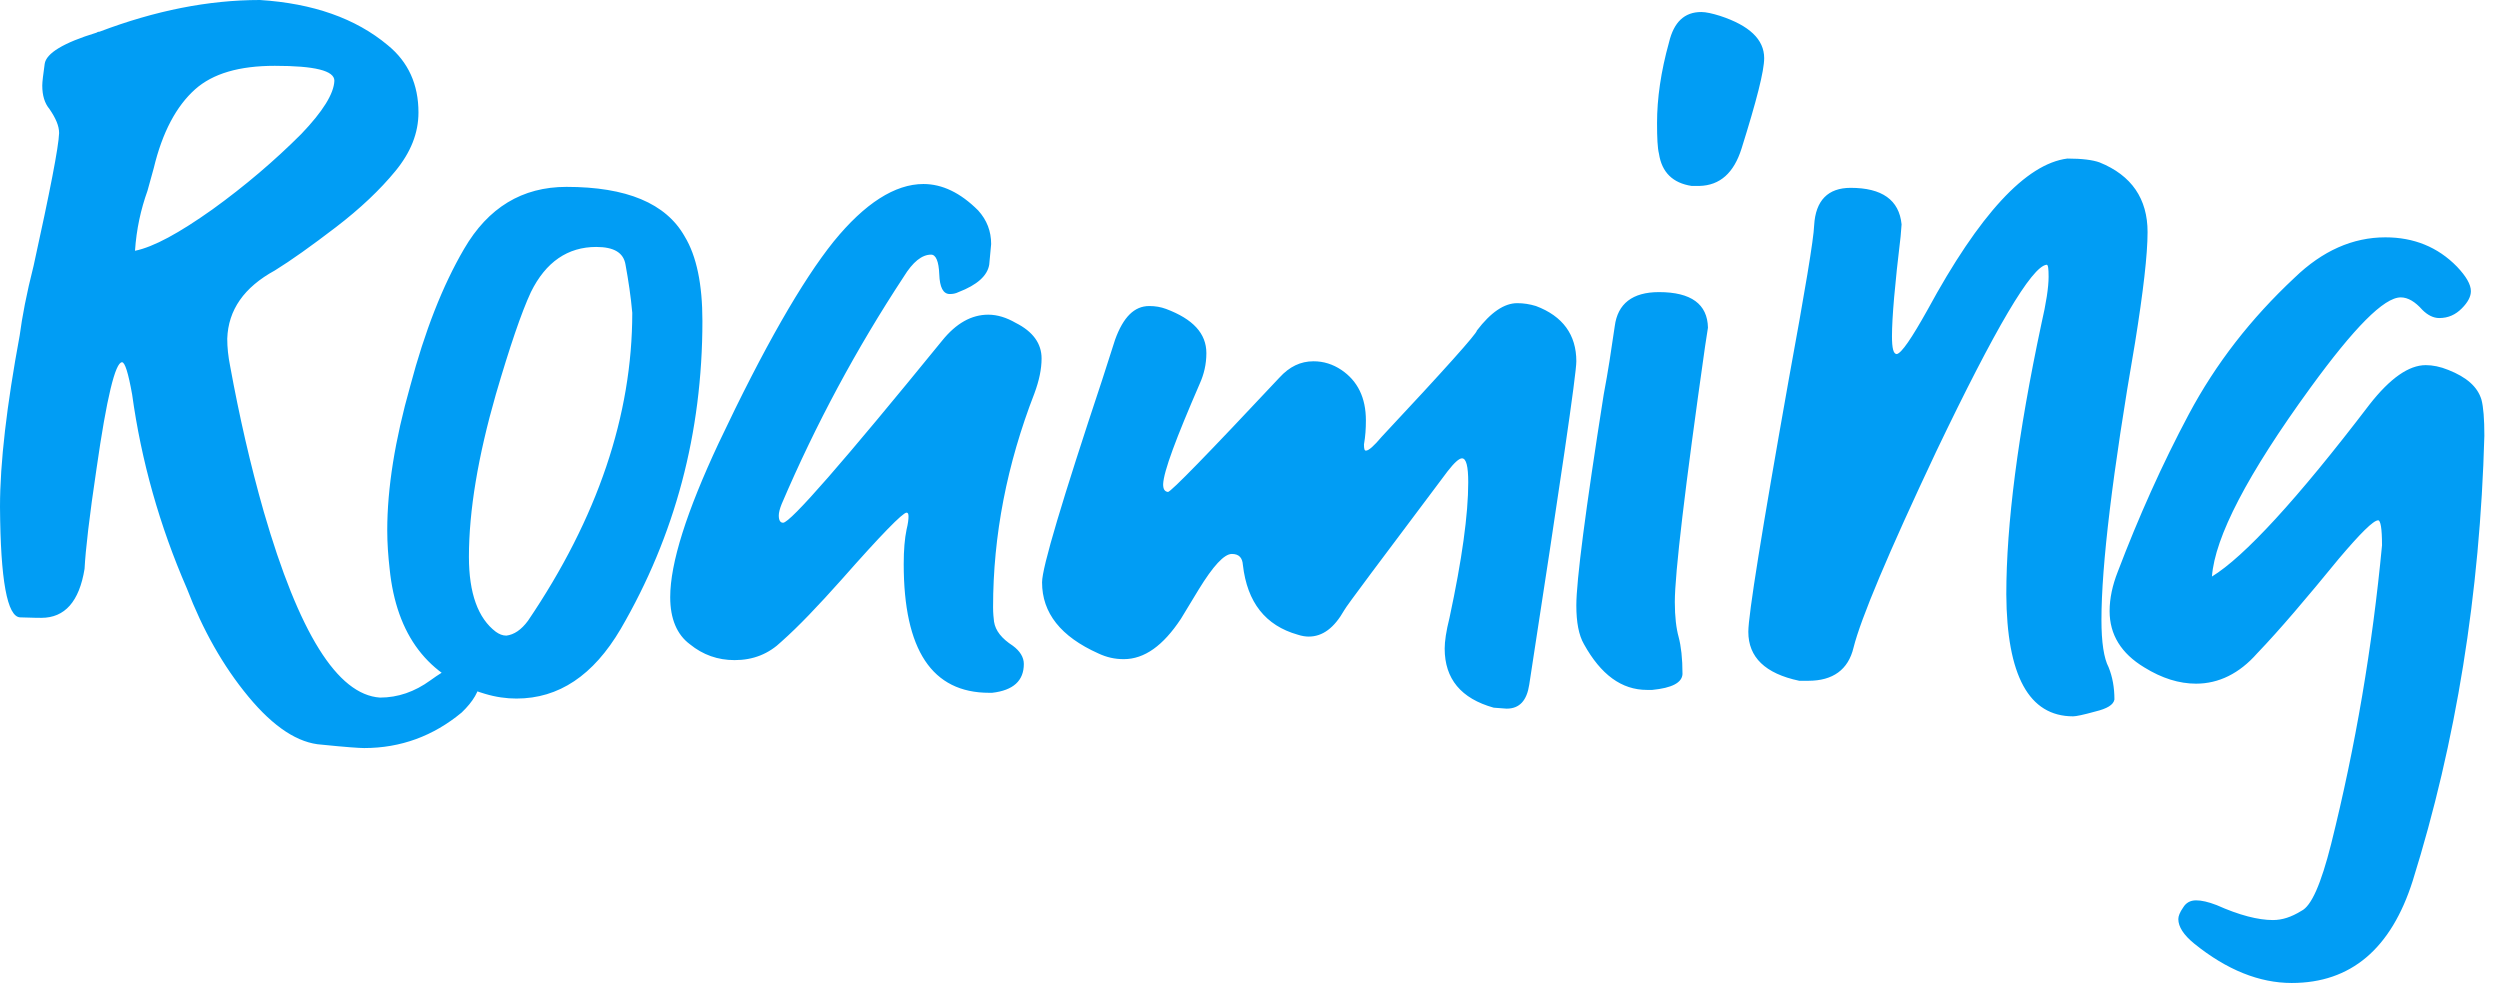 <svg width="109" height="43" viewBox="0 0 109 43" fill="none" xmlns="http://www.w3.org/2000/svg">
<path d="M5.886 10.934C6.703 10.767 7.813 10.159 9.259 9.133C10.683 8.107 11.982 6.996 13.134 5.844C14.077 4.86 14.558 4.085 14.579 3.519C14.579 3.079 13.72 2.87 11.982 2.87C10.432 2.87 9.28 3.205 8.505 3.896C7.688 4.629 7.08 5.76 6.703 7.332L6.431 8.316C6.138 9.133 5.949 9.992 5.886 10.934ZM15.878 32.615C15.669 32.615 15.061 32.573 14.035 32.468C13.008 32.405 11.94 31.714 10.83 30.373C9.72 29.033 8.84 27.462 8.149 25.66C6.955 22.916 6.159 20.088 5.761 17.198C5.593 16.255 5.446 15.794 5.321 15.794C5.027 15.794 4.65 17.344 4.21 20.424C3.896 22.518 3.729 23.985 3.687 24.801C3.456 26.226 2.828 26.938 1.802 26.938C1.76 26.938 1.445 26.938 0.88 26.917C0.314 26.896 0.021 25.304 0 22.099C0 20.172 0.293 17.679 0.859 14.621C0.964 13.825 1.152 12.82 1.466 11.584C2.179 8.337 2.556 6.41 2.577 5.802C2.577 5.488 2.43 5.153 2.158 4.755C1.948 4.504 1.843 4.168 1.843 3.729C1.843 3.561 1.885 3.247 1.948 2.786C2.011 2.325 2.765 1.864 4.21 1.424C4.231 1.403 4.273 1.383 4.336 1.383C6.766 0.461 9.091 1.97534e-05 11.332 1.97534e-05C13.637 0.147 15.501 0.796 16.904 1.969C17.805 2.702 18.245 3.687 18.245 4.902C18.245 5.802 17.91 6.64 17.24 7.457C16.569 8.274 15.71 9.091 14.642 9.908C13.574 10.725 12.694 11.353 11.982 11.793C10.641 12.526 9.95 13.511 9.908 14.768C9.908 15.145 9.95 15.543 10.034 15.962C10.432 18.14 10.914 20.256 11.5 22.309C13.029 27.587 14.705 30.29 16.569 30.415C17.344 30.415 18.078 30.164 18.769 29.661C19.46 29.159 19.984 28.907 20.382 28.907C20.759 28.928 20.947 29.159 20.947 29.64C20.905 30.122 20.633 30.583 20.13 31.065C18.894 32.091 17.47 32.615 15.878 32.615ZM22.078 27.713C22.414 27.671 22.728 27.462 23.021 27.064C26.058 22.581 27.567 18.098 27.567 13.637C27.504 12.924 27.399 12.233 27.273 11.542C27.189 11.018 26.771 10.767 25.995 10.767C24.76 10.767 23.796 11.416 23.147 12.736C22.728 13.637 22.225 15.124 21.618 17.198C20.843 19.9 20.445 22.267 20.445 24.278C20.445 25.87 20.843 26.959 21.618 27.546C21.764 27.65 21.911 27.713 22.078 27.713ZM22.518 30.457C22.078 30.457 21.618 30.394 21.136 30.248C18.664 29.515 17.282 27.692 16.988 24.801C16.925 24.236 16.884 23.691 16.884 23.126C16.884 21.282 17.219 19.188 17.889 16.821C18.517 14.454 19.292 12.464 20.235 10.851C21.282 9.049 22.77 8.148 24.697 8.148C27.315 8.148 29.033 8.861 29.85 10.306C30.373 11.165 30.625 12.401 30.625 13.993C30.625 18.873 29.431 23.356 27.064 27.42C25.87 29.452 24.362 30.457 22.518 30.457ZM43.256 30.206H43.13C40.638 30.206 39.402 28.341 39.402 24.592C39.402 23.985 39.444 23.482 39.527 23.084C39.59 22.832 39.611 22.644 39.611 22.518C39.611 22.413 39.59 22.351 39.527 22.351C39.36 22.351 38.417 23.314 36.7 25.262C35.673 26.414 34.814 27.315 34.081 27.965C33.516 28.509 32.845 28.781 32.028 28.781C31.295 28.781 30.646 28.551 30.08 28.09C29.515 27.671 29.221 26.98 29.221 26.037C29.221 24.55 29.934 22.309 31.337 19.313C33.306 15.145 34.982 12.233 36.343 10.536C37.705 8.861 39.025 8.023 40.261 8.023C41.078 8.023 41.873 8.4 42.648 9.175C43.026 9.594 43.214 10.076 43.214 10.641L43.13 11.542C43.047 12.024 42.607 12.422 41.79 12.736C41.664 12.799 41.538 12.82 41.413 12.82C41.119 12.82 40.973 12.526 40.952 11.961C40.931 11.395 40.805 11.102 40.596 11.102C40.198 11.102 39.8 11.416 39.402 12.066C37.349 15.187 35.568 18.496 34.081 21.974C33.997 22.183 33.955 22.351 33.955 22.476C33.955 22.686 34.018 22.791 34.144 22.791C34.458 22.791 36.762 20.151 41.078 14.851C41.685 14.098 42.355 13.72 43.088 13.72C43.486 13.72 43.884 13.846 44.282 14.076C45.036 14.454 45.413 14.977 45.413 15.627C45.413 16.087 45.309 16.59 45.099 17.156C43.905 20.235 43.298 23.335 43.298 26.477C43.298 26.729 43.319 26.938 43.34 27.106C43.403 27.504 43.675 27.839 44.157 28.153C44.471 28.383 44.639 28.656 44.639 28.949C44.639 29.682 44.178 30.101 43.256 30.206ZM65.69 30.897L65.125 30.855C63.7 30.457 62.988 29.598 62.988 28.279C62.988 27.965 63.051 27.525 63.198 26.938C63.742 24.403 64.015 22.434 64.015 21.031C64.015 20.34 63.931 19.984 63.742 19.984C63.617 19.984 63.407 20.172 63.114 20.549C60.202 24.424 58.694 26.435 58.61 26.603C58.17 27.378 57.668 27.755 57.06 27.755C56.934 27.755 56.767 27.734 56.578 27.671C55.175 27.273 54.379 26.268 54.19 24.634C54.169 24.32 54.023 24.152 53.709 24.152C53.373 24.152 52.892 24.676 52.263 25.702L51.488 26.98C50.713 28.153 49.896 28.739 48.995 28.739C48.597 28.739 48.241 28.656 47.885 28.488C46.251 27.755 45.434 26.729 45.434 25.388C45.434 24.739 46.314 21.806 48.053 16.569L48.618 14.81C48.974 13.825 49.456 13.343 50.106 13.343C50.378 13.343 50.608 13.385 50.839 13.469C52.012 13.909 52.598 14.537 52.598 15.396C52.598 15.878 52.494 16.318 52.305 16.737C51.279 19.104 50.734 20.549 50.713 21.115C50.713 21.324 50.776 21.429 50.923 21.45C51.048 21.45 52.661 19.795 55.782 16.465C56.222 15.983 56.704 15.752 57.27 15.752C57.709 15.752 58.108 15.878 58.485 16.129C59.197 16.611 59.553 17.344 59.553 18.329C59.553 18.685 59.532 19.02 59.469 19.376C59.469 19.565 59.49 19.648 59.553 19.648C59.678 19.648 59.909 19.439 60.244 19.041C63.009 16.087 64.392 14.537 64.392 14.412C64.999 13.616 65.586 13.218 66.151 13.218C66.424 13.218 66.696 13.26 66.968 13.343C68.141 13.783 68.728 14.6 68.728 15.752C68.728 16.318 68.037 21.01 66.675 29.85C66.57 30.541 66.256 30.897 65.69 30.897ZM74.09 8.107H73.755C72.938 7.981 72.456 7.52 72.331 6.703C72.268 6.452 72.247 6.012 72.247 5.362C72.247 4.294 72.414 3.121 72.77 1.843C72.98 0.964 73.441 0.524 74.174 0.524C74.383 0.524 74.656 0.587 74.991 0.691C76.269 1.11 76.918 1.718 76.918 2.535C76.918 3.1 76.583 4.399 75.933 6.473C75.598 7.541 74.991 8.086 74.09 8.107ZM72.037 30.08H71.807C70.697 30.08 69.796 29.41 69.063 28.09C68.832 27.692 68.728 27.127 68.728 26.393C68.728 25.325 69.126 22.246 69.922 17.198C70.11 16.213 70.257 15.229 70.403 14.223C70.529 13.239 71.178 12.736 72.331 12.736C73.734 12.736 74.446 13.26 74.467 14.286L74.341 15.103C73.462 21.282 73.022 25.011 73.022 26.247C73.022 26.896 73.085 27.399 73.189 27.776C73.294 28.174 73.357 28.698 73.357 29.389C73.336 29.766 72.896 29.996 72.037 30.08ZM90.387 31.232C88.46 31.232 87.496 29.452 87.475 25.912C87.475 22.874 87.978 18.936 89.005 14.118C89.214 13.218 89.319 12.526 89.319 12.066C89.319 11.71 89.298 11.542 89.235 11.542C88.586 11.605 86.994 14.307 84.417 19.69C82.322 24.131 81.128 26.98 80.814 28.237C80.584 29.2 79.913 29.682 78.845 29.682H78.447C76.96 29.368 76.227 28.656 76.227 27.546C76.227 26.812 76.813 23.168 77.986 16.569C78.699 12.673 79.076 10.432 79.097 9.824C79.159 8.735 79.704 8.19 80.689 8.19C82.05 8.19 82.804 8.714 82.909 9.782L82.867 10.306C82.616 12.401 82.49 13.846 82.49 14.663C82.49 15.187 82.553 15.438 82.7 15.438C82.909 15.396 83.349 14.747 84.04 13.511C86.302 9.342 88.334 7.143 90.136 6.913C90.785 6.913 91.246 6.975 91.539 7.08C92.943 7.646 93.634 8.672 93.634 10.117C93.634 11.102 93.445 12.715 93.089 14.935C92.105 20.633 91.623 24.655 91.623 27.022C91.623 28.006 91.728 28.698 91.937 29.096C92.105 29.515 92.189 29.975 92.189 30.499C92.147 30.73 91.874 30.897 91.351 31.023C90.827 31.169 90.513 31.232 90.387 31.232ZM99.918 42.858C98.515 42.858 97.09 42.292 95.666 41.14C95.205 40.763 94.975 40.407 94.975 40.072C94.975 39.946 95.037 39.779 95.184 39.569C95.31 39.36 95.498 39.255 95.749 39.255C95.98 39.255 96.273 39.318 96.65 39.464C97.635 39.904 98.452 40.114 99.101 40.114C99.499 40.114 99.897 39.988 100.337 39.716C100.777 39.506 101.196 38.543 101.636 36.804C102.704 32.531 103.437 28.195 103.856 23.775C103.856 23.042 103.793 22.686 103.689 22.686C103.479 22.686 102.913 23.251 101.971 24.362C100.567 26.079 99.394 27.462 98.41 28.488C97.635 29.368 96.734 29.808 95.749 29.808C95.016 29.808 94.262 29.577 93.487 29.096C92.482 28.488 91.979 27.671 91.979 26.645C91.979 26.079 92.105 25.514 92.335 24.927C93.236 22.56 94.262 20.256 95.435 18.056C96.608 15.857 98.138 13.888 100.044 12.107C101.259 10.934 102.578 10.348 104.003 10.348C105.239 10.348 106.286 10.767 107.124 11.626C107.522 12.045 107.731 12.401 107.731 12.694C107.731 12.924 107.606 13.176 107.333 13.448C107.061 13.72 106.747 13.867 106.349 13.867C106.097 13.867 105.846 13.741 105.616 13.511C105.301 13.155 104.987 12.966 104.673 12.966C103.94 12.966 102.641 14.286 100.735 16.904C97.991 20.675 96.567 23.419 96.441 25.137C97.844 24.278 100.148 21.785 103.311 17.637C104.212 16.485 105.029 15.92 105.762 15.92C106.056 15.92 106.391 15.983 106.747 16.129C107.543 16.444 108.025 16.863 108.192 17.428C108.276 17.742 108.318 18.266 108.318 18.999C108.129 25.891 107.082 32.363 105.197 38.396C104.254 41.371 102.495 42.858 99.918 42.858Z" fill="#019DF4"/>
</svg>
